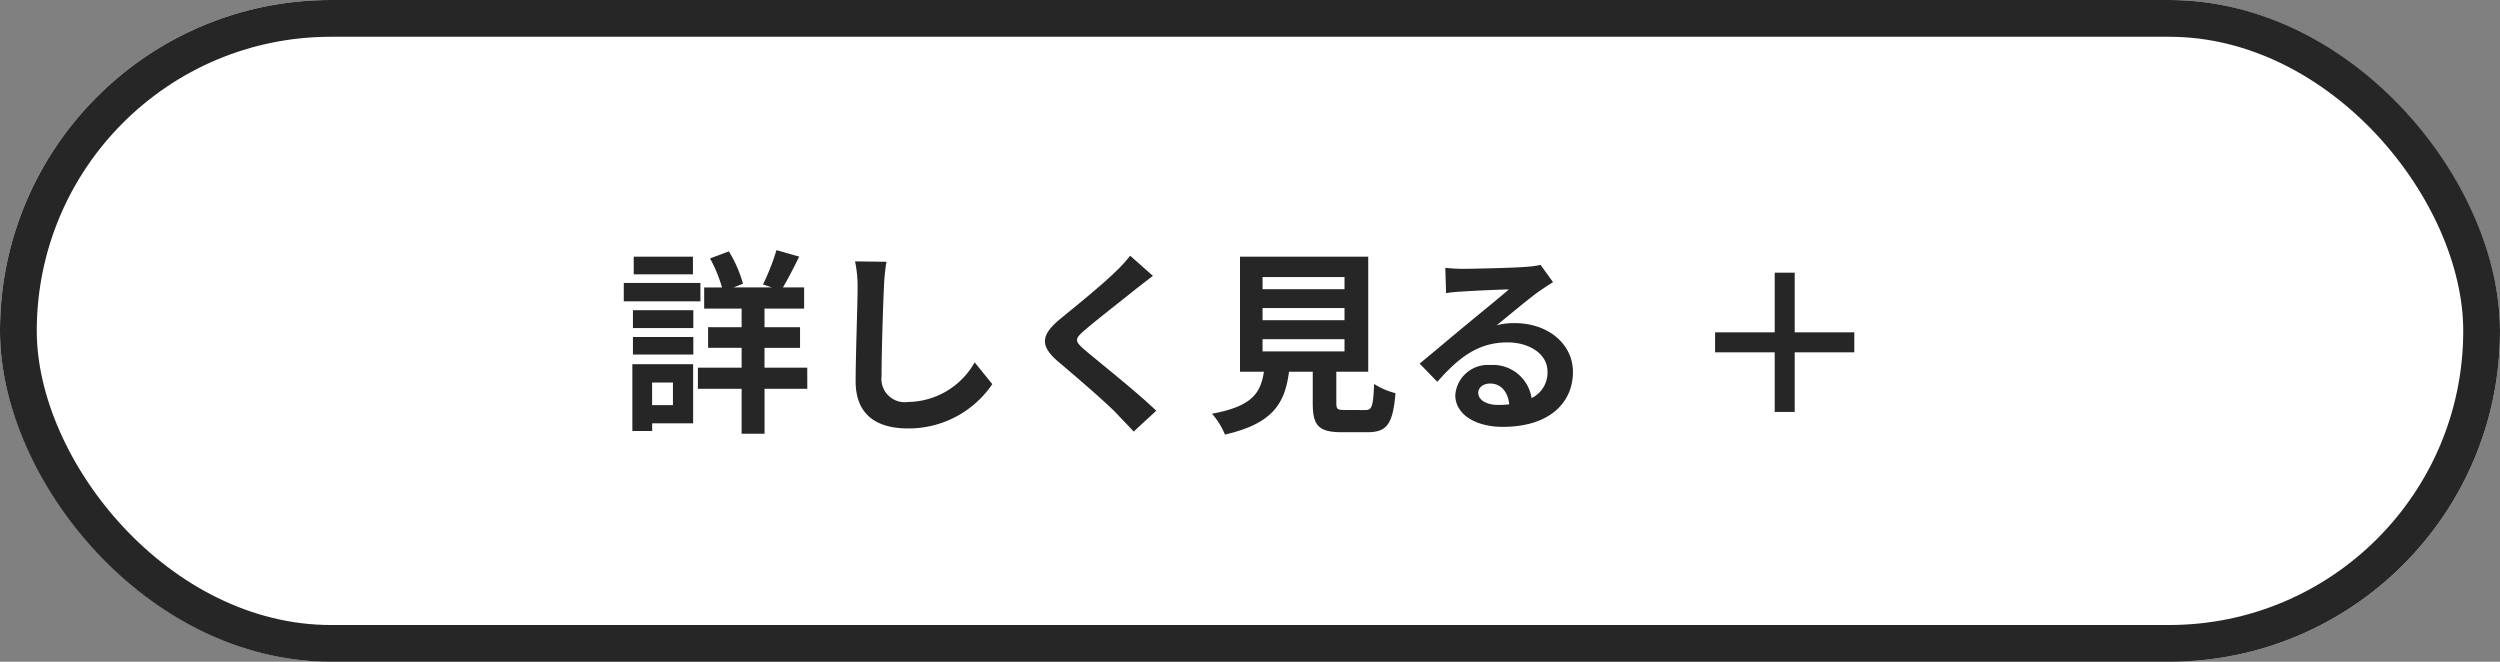 <svg id="詳しく見る" xmlns="http://www.w3.org/2000/svg" width="204" height="54" viewBox="0 0 204 54">
  <rect x="0" y="0" width="204" height="54" fill="#808080" stroke="none"/>
  <g id="長方形_39" data-name="長方形 39" fill="#fff" stroke="#262626" stroke-width="3">
    <rect width="204" height="54" rx="27" stroke="none"/>
    <rect x="1.5" y="1.5" width="201" height="51" rx="25.5" fill="none"/>
  </g>
  <path id="パス_1683" data-name="パス 1683" d="M-45.456-13.056h-4.832v1.44h4.832Zm.608,2.144H-51.1v1.5h6.256Zm-2.24,8.128v1.84h-1.7v-1.84Zm1.648-1.5H-50.4V1.168h1.616V.544h3.344Zm-4.912-.784h4.928V-6.5h-4.928Zm0-2.16h4.928V-8.688h-4.928ZM-36.128-4h-3.488V-5.616h2.9V-7.3h-2.9v-1.52h3.232v-1.728h-1.728c.4-.672.88-1.6,1.328-2.512l-1.856-.528a18.521,18.521,0,0,1-1.1,2.8l.72.24h-3.12l.768-.3a10.276,10.276,0,0,0-1.152-2.64l-1.536.576a11.4,11.4,0,0,1,.976,2.368h-1.456v1.728h3.056V-7.3h-2.736v1.68h2.736V-4h-3.568v1.728h3.568V1.392h1.872V-2.272h3.488Zm3.9-8.672a9.948,9.948,0,0,1,.208,2.144c0,1.36-.16,5.52-.16,7.648,0,2.7,1.68,3.84,4.272,3.84a8.246,8.246,0,0,0,6.88-3.616l-1.44-1.776A6.326,6.326,0,0,1-27.888-1.2a1.907,1.907,0,0,1-2.176-2.112c0-1.968.112-5.52.192-7.216a16.261,16.261,0,0,1,.208-2.112Zm22.448-.464a10.944,10.944,0,0,1-1.216,1.328c-1.072,1.056-3.248,2.816-4.48,3.824-1.584,1.312-1.712,2.192-.144,3.52,1.456,1.232,3.872,3.3,4.736,4.208.448.48.944.976,1.392,1.472l1.84-1.7C-9.216-2-12.272-4.416-13.456-5.424c-.864-.736-.88-.912-.032-1.632,1.056-.912,3.152-2.528,4.176-3.36.368-.288.9-.7,1.392-1.072ZM1.024-6.32H7.712v.992H1.024Zm0-2.544H7.712v.992H1.024Zm0-2.528H7.712v.992H1.024ZM7.744-.544c-.608,0-.7-.064-.7-.576V-3.664H9.648v-9.392H-.816v9.392H1.136C.864-1.92.176-.848-3.1-.24a6.03,6.03,0,0,1,1.056,1.7C1.9.56,2.848-1.12,3.184-3.664H5.12V-1.1c0,1.792.448,2.368,2.352,2.368H9.584c1.584,0,2.08-.656,2.288-3.184a6.06,6.06,0,0,1-1.744-.752c-.08,1.856-.176,2.128-.72,2.128ZM20.224-.96c-.928,0-1.6-.4-1.6-.992,0-.4.384-.752.976-.752.864,0,1.456.672,1.552,1.7A8.353,8.353,0,0,1,20.224-.96Zm3.488-11.424a7.642,7.642,0,0,1-1.216.16c-.9.08-4.288.16-5.12.16-.448,0-.992-.032-1.44-.08L16-10.08a10.456,10.456,0,0,1,1.3-.128c.832-.064,3.008-.16,3.824-.176-.784.688-2.432,2.016-3.312,2.752-.944.768-2.848,2.384-3.968,3.3l1.44,1.488c1.7-1.92,3.28-3.216,5.712-3.216,1.84,0,3.28.96,3.28,2.384a2.31,2.31,0,0,1-1.3,2.16,3.19,3.19,0,0,0-3.376-2.7A2.662,2.662,0,0,0,16.752-1.76c0,1.584,1.664,2.592,3.872,2.592,3.824,0,5.728-1.984,5.728-4.48,0-2.3-2.048-3.984-4.736-3.984a5.328,5.328,0,0,0-1.488.176c.992-.8,2.656-2.208,3.5-2.8q.528-.36,1.1-.72Zm25.6,5.5H44.448v-4.864H42.816V-6.88H37.952v1.632h4.864V-.384h1.632V-5.248h4.864Z" transform="translate(102 34)" fill="#262626"/>
</svg>
